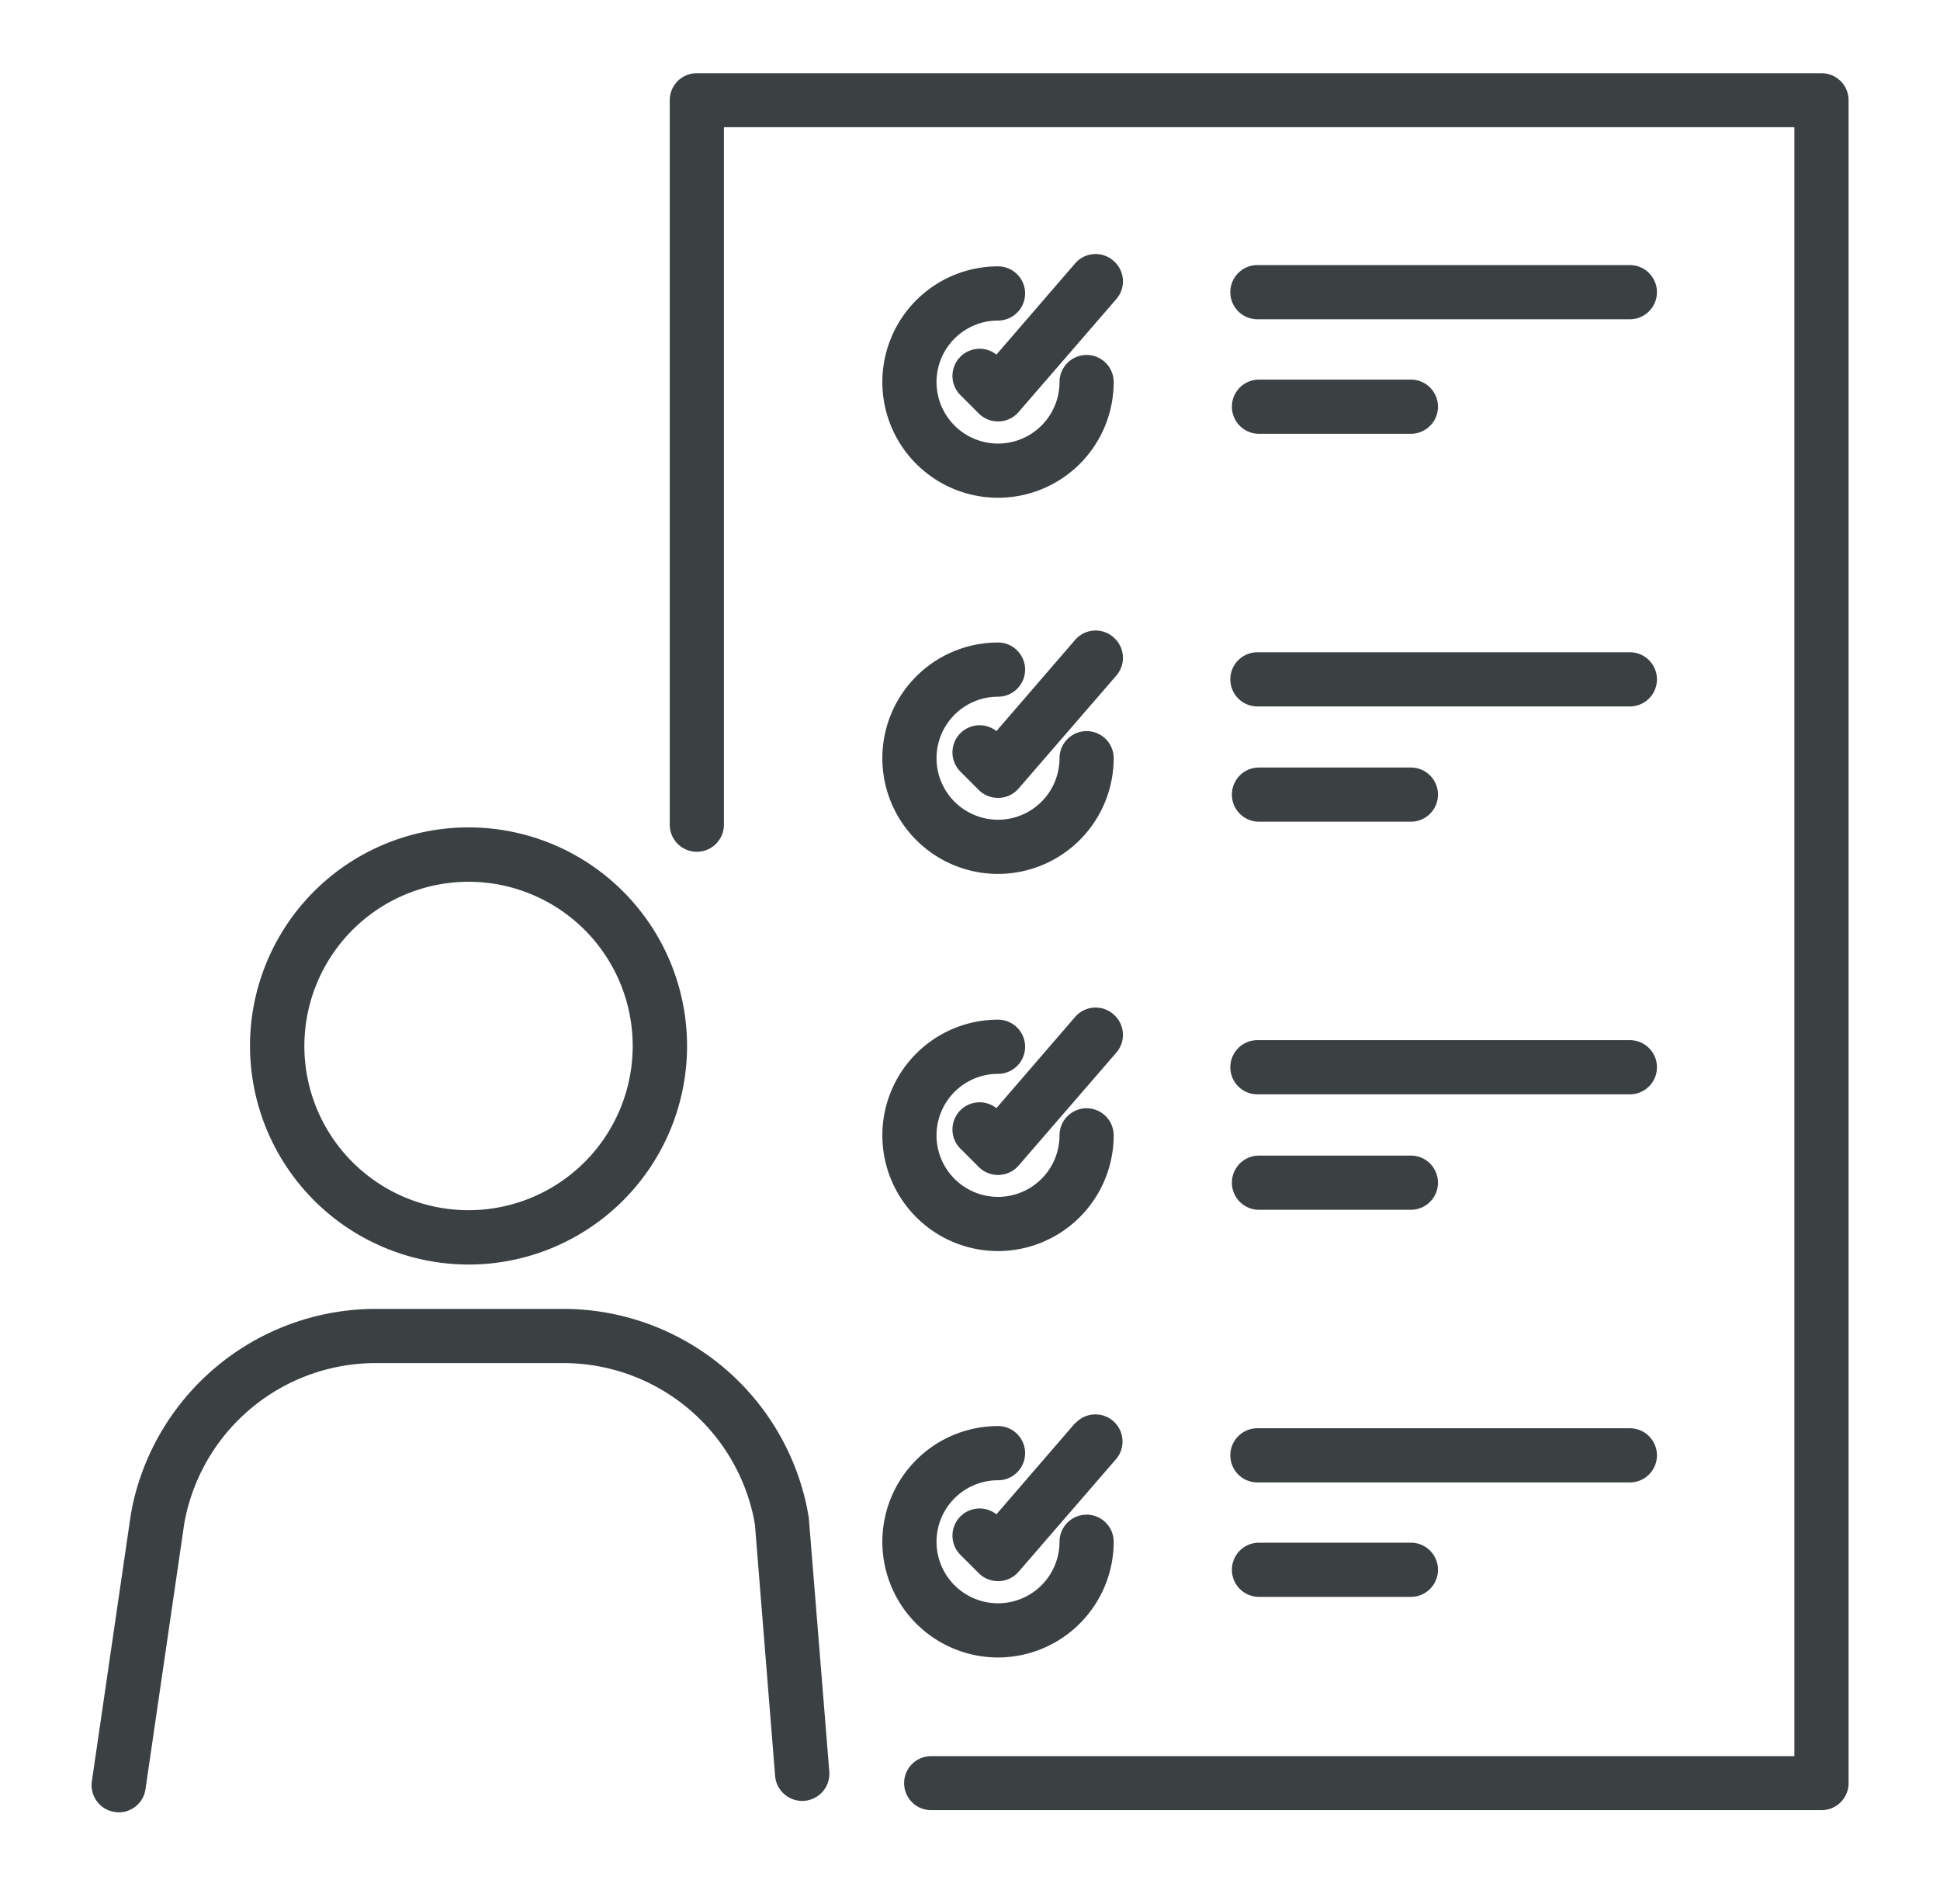 <svg xmlns="http://www.w3.org/2000/svg" width="106" height="104" viewBox="0 0 106 104">
  <g id="グループ_16615" data-name="グループ 16615" transform="translate(-3426 7894)">
    <g id="グループ_16612" data-name="グループ 16612" transform="translate(3431.004 -7890)">
      <path id="パス_49755" data-name="パス 49755" d="M20.6,65.28A11.94,11.94,0,1,0,8.66,53.34,11.958,11.958,0,0,0,20.6,65.28Zm0-20.91a8.97,8.97,0,1,1-8.97,8.97,8.982,8.982,0,0,1,8.97-8.97Z" transform="translate(-0.004 -0.203)" fill="#3b4043"/>
      <path id="パス_49756" data-name="パス 49756" d="M39.19,79.25l-.09-.51A13.6,13.6,0,0,0,25.68,67.85H15.63A13.6,13.6,0,0,0,2.21,78.74c-.03.17-.06.34-.09.53L.02,93.65a1.479,1.479,0,0,0,1.25,1.68,1.5,1.5,0,0,0,.22.02,1.474,1.474,0,0,0,1.46-1.27L5.05,79.7c.02-.14.04-.27.07-.4a10.629,10.629,0,0,1,10.51-8.49H25.68A10.629,10.629,0,0,1,36.19,79.3c.02.12.04.23.06.35l1.1,13.69a1.485,1.485,0,1,0,2.96-.24L39.2,79.36a.594.594,0,0,0-.01-.11Z" transform="translate(-0.004 -0.35)" fill="#3b4043"/>
      <path id="パス_49757" data-name="パス 49757" d="M94.85,0H33.4a1.474,1.474,0,0,0-1.48,1.475V41.049a1.48,1.48,0,0,0,2.96,0V2.949H93.37V91.931H46.24a1.475,1.475,0,1,0,0,2.949H94.85a1.474,1.474,0,0,0,1.48-1.475V1.475A1.474,1.474,0,0,0,94.85,0Z" transform="translate(-0.33)" fill="#3b4043"/>
      <path id="パス_49758" data-name="パス 49758" d="M49.7,10.55a6.32,6.32,0,1,0,6.32,6.32,1.48,1.48,0,0,0-2.96,0,3.36,3.36,0,1,1-3.36-3.36,1.48,1.48,0,0,0,0-2.96Z" transform="translate(-0.173)" fill="#3b4043"/>
      <path id="パス_49759" data-name="パス 49759" d="M56.01,10.24a1.477,1.477,0,0,0-2.09.15l-4.3,4.98a1.483,1.483,0,0,0-1.96,2.22l1,1a1.483,1.483,0,0,0,1.05.43h.05a1.477,1.477,0,0,0,1.07-.51l5.34-6.17a1.477,1.477,0,0,0-.15-2.09Z" transform="translate(-0.181)" fill="#3b4043"/>
      <path id="パス_49760" data-name="パス 49760" d="M49.7,43.87a6.327,6.327,0,0,0,6.32-6.32,1.48,1.48,0,0,0-2.96,0,3.36,3.36,0,1,1-3.36-3.36,1.48,1.48,0,0,0,0-2.96,6.32,6.32,0,0,0,0,12.64Z" transform="translate(-0.173 -0.132)" fill="#3b4043"/>
      <path id="パス_49761" data-name="パス 49761" d="M56.01,30.93a1.477,1.477,0,0,0-2.09.15l-4.3,4.98a1.483,1.483,0,0,0-1.96,2.22l1,1a1.483,1.483,0,0,0,1.05.43h.05a1.477,1.477,0,0,0,1.07-.51l5.34-6.17a1.477,1.477,0,0,0-.15-2.09Z" transform="translate(-0.181 -0.124)" fill="#3b4043"/>
      <path id="パス_49762" data-name="パス 49762" d="M49.7,64.56a6.327,6.327,0,0,0,6.32-6.32,1.48,1.48,0,0,0-2.96,0,3.36,3.36,0,1,1-3.36-3.36,1.48,1.48,0,0,0,0-2.96,6.32,6.32,0,0,0,0,12.64Z" transform="translate(-0.173 -0.22)" fill="#3b4043"/>
      <path id="パス_49763" data-name="パス 49763" d="M56.01,51.61a1.477,1.477,0,0,0-2.09.15l-4.3,4.98a1.483,1.483,0,0,0-1.96,2.22l1,1a1.483,1.483,0,0,0,1.05.43h.05a1.477,1.477,0,0,0,1.07-.51l5.34-6.17a1.477,1.477,0,0,0-.15-2.09Z" transform="translate(-0.181 -0.208)" fill="#3b4043"/>
      <path id="パス_49764" data-name="パス 49764" d="M49.7,86.89a6.327,6.327,0,0,0,6.32-6.32,1.48,1.48,0,1,0-2.96,0,3.36,3.36,0,1,1-3.36-3.36,1.48,1.48,0,0,0,0-2.96,6.32,6.32,0,0,0,0,12.64Z" transform="translate(-0.173 -0.35)" fill="#3b4043"/>
      <path id="パス_49765" data-name="パス 49765" d="M53.92,74.09l-4.3,4.98a1.483,1.483,0,0,0-1.96,2.22l1,1a1.483,1.483,0,0,0,1.05.43h.05a1.477,1.477,0,0,0,1.07-.51l5.34-6.17a1.482,1.482,0,0,0-2.24-1.94Z" transform="translate(-0.181 -0.35)" fill="#3b4043"/>
      <path id="パス_49766" data-name="パス 49766" d="M64.03,13.44H84.38a1.48,1.48,0,1,0,0-2.96H64.03a1.48,1.48,0,0,0,0,2.96Z" transform="translate(-0.33)" fill="#3b4043"/>
      <path id="パス_49767" data-name="パス 49767" d="M64.03,19.76h8.3a1.48,1.48,0,1,0,0-2.96h-8.3a1.48,1.48,0,1,0,0,2.96Z" transform="translate(-0.244 -0.064)" fill="#3b4043"/>
      <path id="パス_49768" data-name="パス 49768" d="M64.03,34.71H84.38a1.48,1.48,0,1,0,0-2.96H64.03a1.48,1.48,0,1,0,0,2.96Z" transform="translate(-0.33 -0.12)" fill="#3b4043"/>
      <path id="パス_49769" data-name="パス 49769" d="M64.03,41.03h8.3a1.48,1.48,0,1,0,0-2.96h-8.3a1.48,1.48,0,1,0,0,2.96Z" transform="translate(-0.244 -0.144)" fill="#3b4043"/>
      <path id="パス_49770" data-name="パス 49770" d="M64.03,55.98H84.38a1.48,1.48,0,1,0,0-2.96H64.03a1.48,1.48,0,0,0,0,2.96Z" transform="translate(-0.33 -0.201)" fill="#3b4043"/>
      <path id="パス_49771" data-name="パス 49771" d="M64.03,62.31h8.3a1.48,1.48,0,1,0,0-2.96h-8.3a1.48,1.48,0,1,0,0,2.96Z" transform="translate(-0.244 -0.225)" fill="#3b4043"/>
      <path id="パス_49772" data-name="パス 49772" d="M64.03,77.26H84.38a1.48,1.48,0,0,0,0-2.96H64.03a1.48,1.48,0,0,0,0,2.96Z" transform="translate(-0.33 -0.281)" fill="#3b4043"/>
      <path id="パス_49773" data-name="パス 49773" d="M64.03,83.58h8.3a1.48,1.48,0,0,0,0-2.96h-8.3a1.48,1.48,0,0,0,0,2.96Z" transform="translate(-0.244 -0.35)" fill="#3b4043"/>
    </g>
    <rect id="長方形_2084" data-name="長方形 2084" width="106" height="104" transform="translate(3426 -7894)" fill="none" opacity="0.303"/>
  </g>
</svg>
